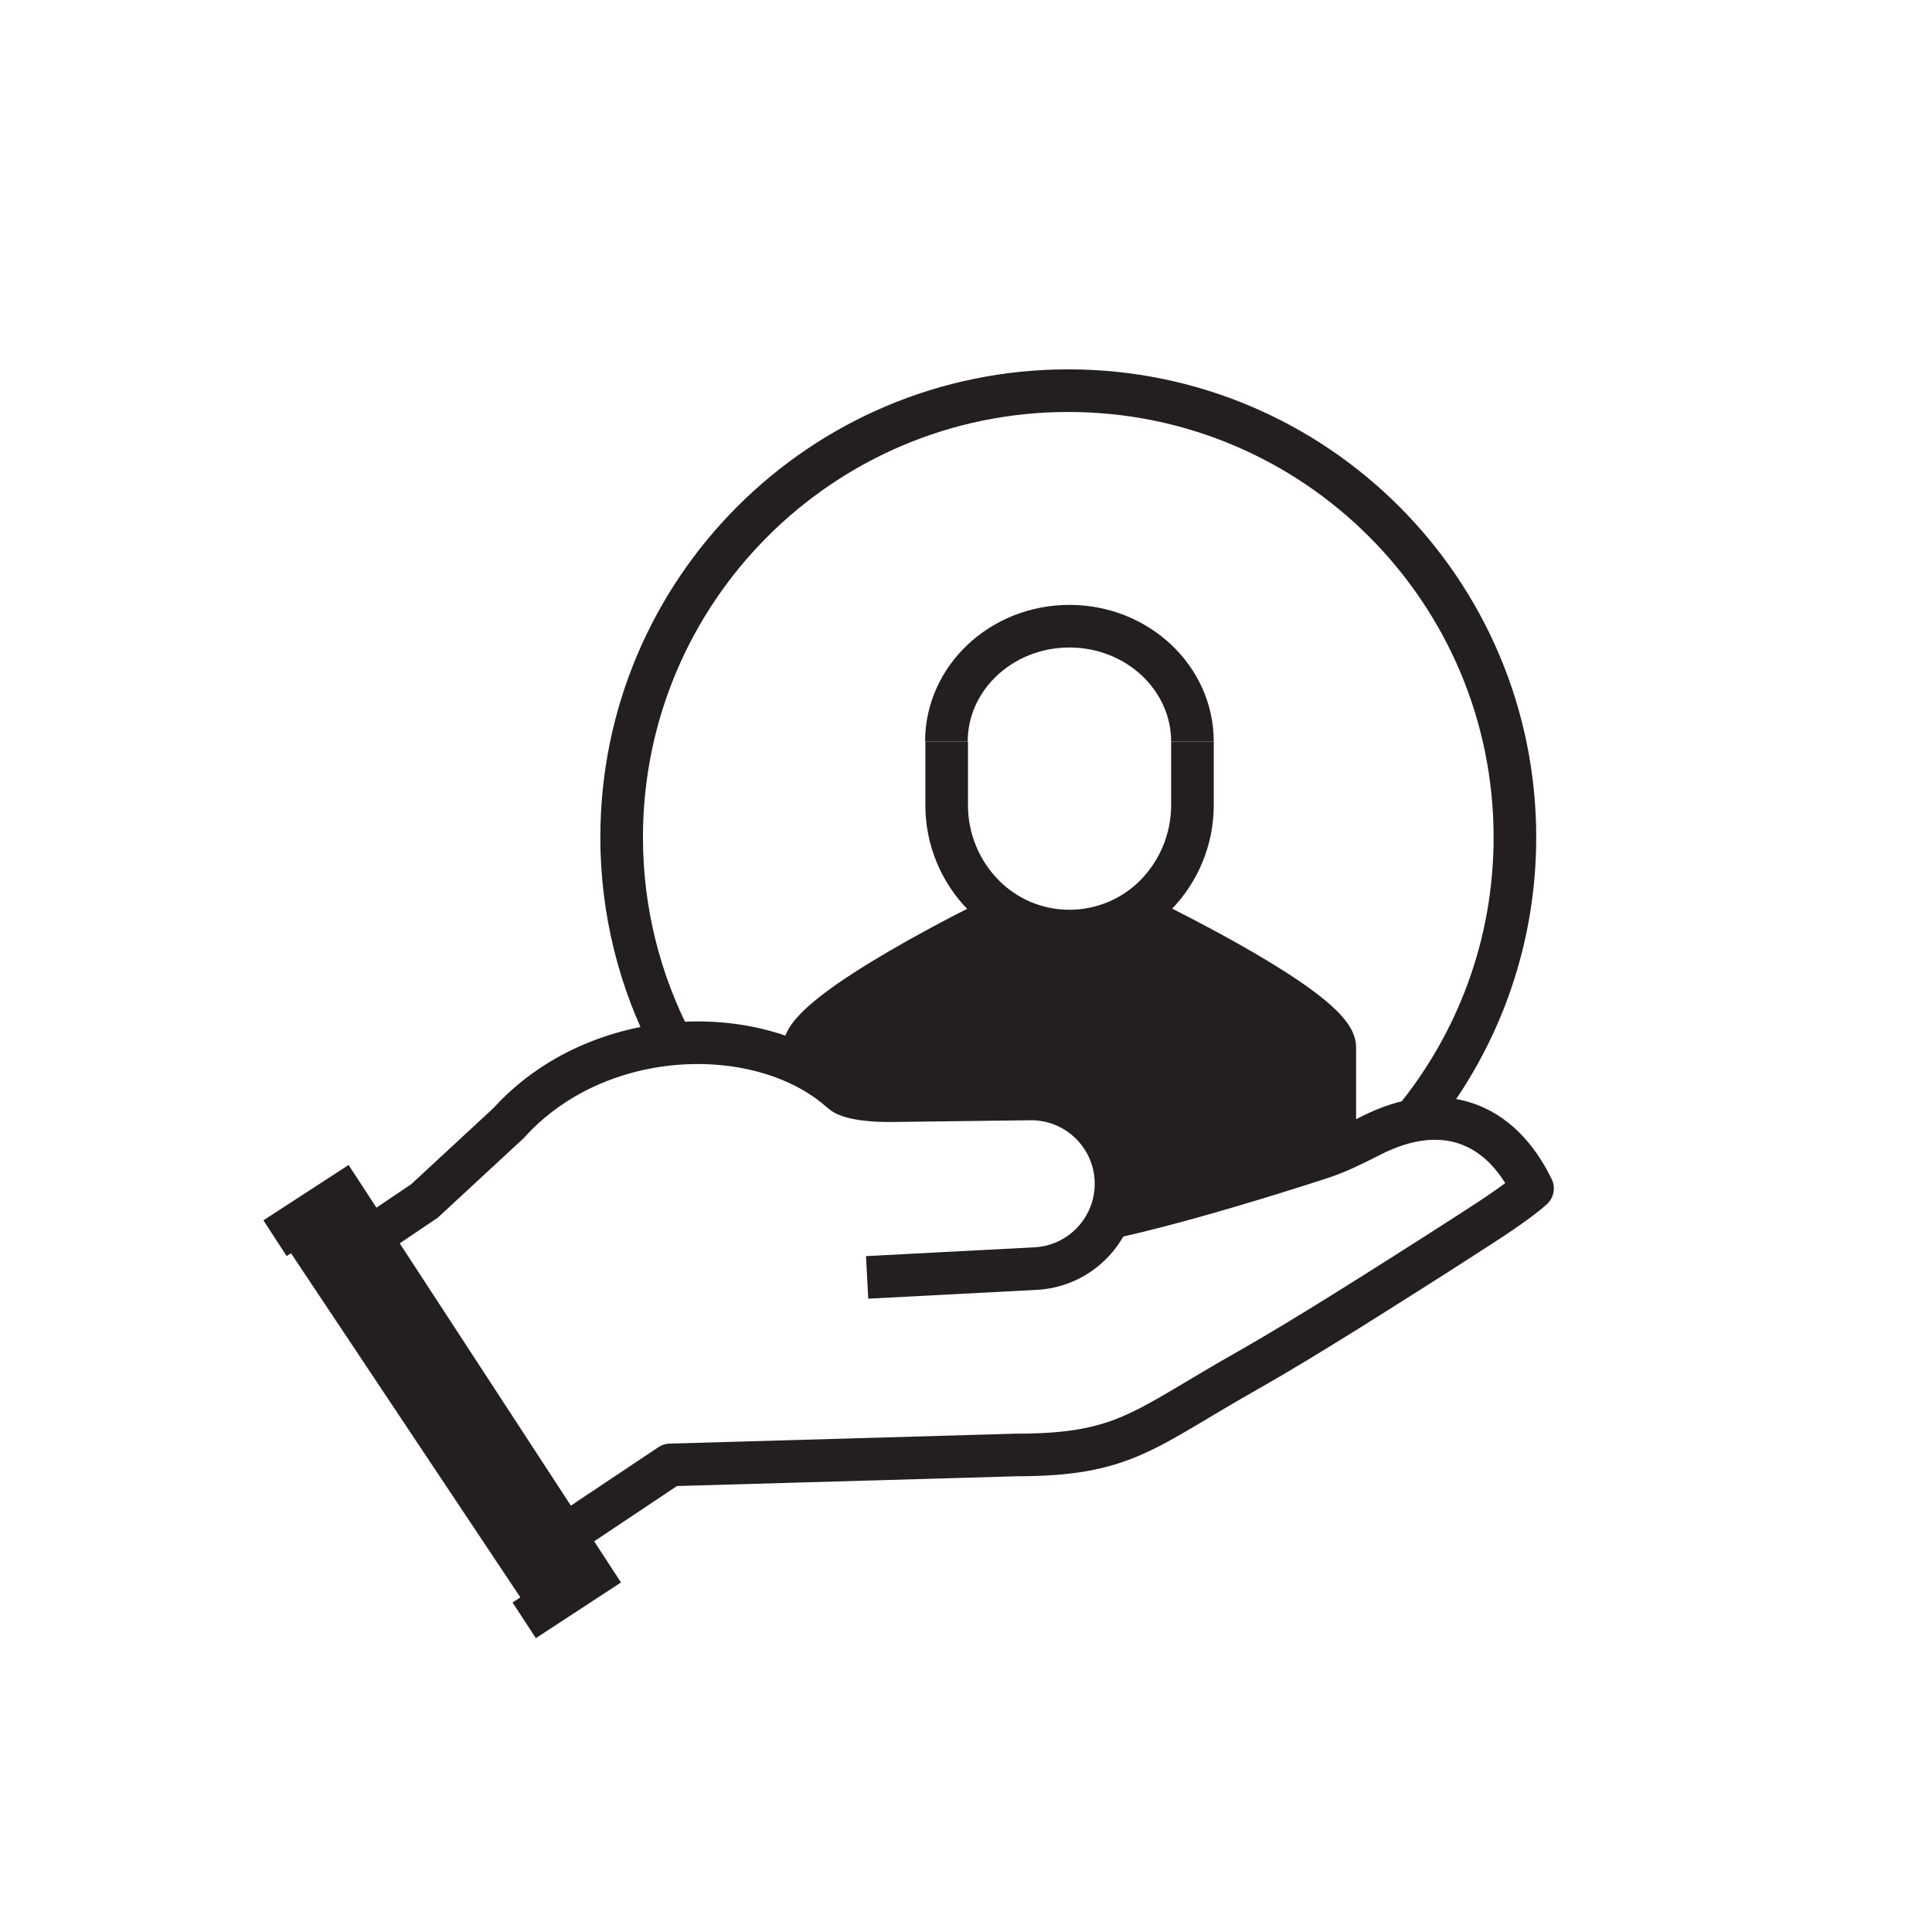 <?xml version="1.0" encoding="UTF-8"?><svg xmlns="http://www.w3.org/2000/svg" viewBox="0 0 68 68"><defs><style>.c{stroke-miterlimit:10;}.c,.d{fill:none;stroke:#231f20;stroke-width:1.5px;}.e{fill:#231f20;}.d{stroke-linejoin:round;}</style></defs><g id="a"><g><g><g><polyline class="c" points="9.68 43.58 12.05 42.04 20.82 55.48 18.45 57.03"/><path class="c" d="M30.52,44.96l5.93-.31c1.56-.08,2.8-1.36,2.83-2.93h0c.03-1.7-1.36-3.08-3.06-3.04l-4.82,.06c-.58,.01-1.5-.05-1.78-.31h0c-2.78-2.5-8.54-2.42-11.72,1.1l-2.96,2.74-1.78,1.2"/><path class="d" d="M19.98,53.97l3.61-2.41,12.18-.35c3.83,0,4.47-.9,8.17-2.99,2.03-1.15,4.83-2.94,6.81-4.2l1.18-.76c.77-.49,1.59-1.05,2.01-1.43-1.15-2.37-3.21-3.11-5.67-1.87-.57,.29-1.16,.59-1.77,.79-5.16,1.67-7.46,2.11-7.46,2.11"/></g><g><path class="c" d="M23.64,36.7c-1.12-2.16-1.76-4.62-1.76-7.23,0-8.68,7.04-15.72,15.72-15.72s15.72,7.04,15.72,15.72c0,3.8-1.35,7.28-3.59,10"/><g><g><path class="c" d="M41.97,26.1v2.24c0,1.19-.47,2.33-1.31,3.18h0c-.8,.8-1.88,1.25-3.02,1.25h0c-1.14,0-2.22-.45-3.02-1.26h0c-.83-.84-1.3-1.98-1.3-3.16v-2.25"/><path class="c" d="M33.31,26.1c0-2.24,1.94-4.06,4.33-4.06s4.33,1.82,4.33,4.06"/></g><path class="c" d="M46.98,40.56v-3.7c0-1.12-4.92-3.64-6.36-4.36-.25-.12-.39-.19-.39-.19,0,0-.26,.56-.38,.74-1,1.49-3.45,1.51-4.44,.01-.11-.17-.36-.74-.36-.74,0,0-6.75,3.28-6.75,4.59"/></g></g></g><rect class="e" x="7.53" y="48.21" width="15.71" height="2.58" transform="translate(48.04 9.24) rotate(56.32)"/></g><polygon class="e" points="46.31 36.43 46.58 39.47 45.97 40.56 39.87 42.66 39.16 40.83 36.96 38.76 30.14 38.65 28.66 37.74 28.3 36.43 34.38 32.66 40.62 32.5 46.31 36.43"/></g><g id="b"/></svg>